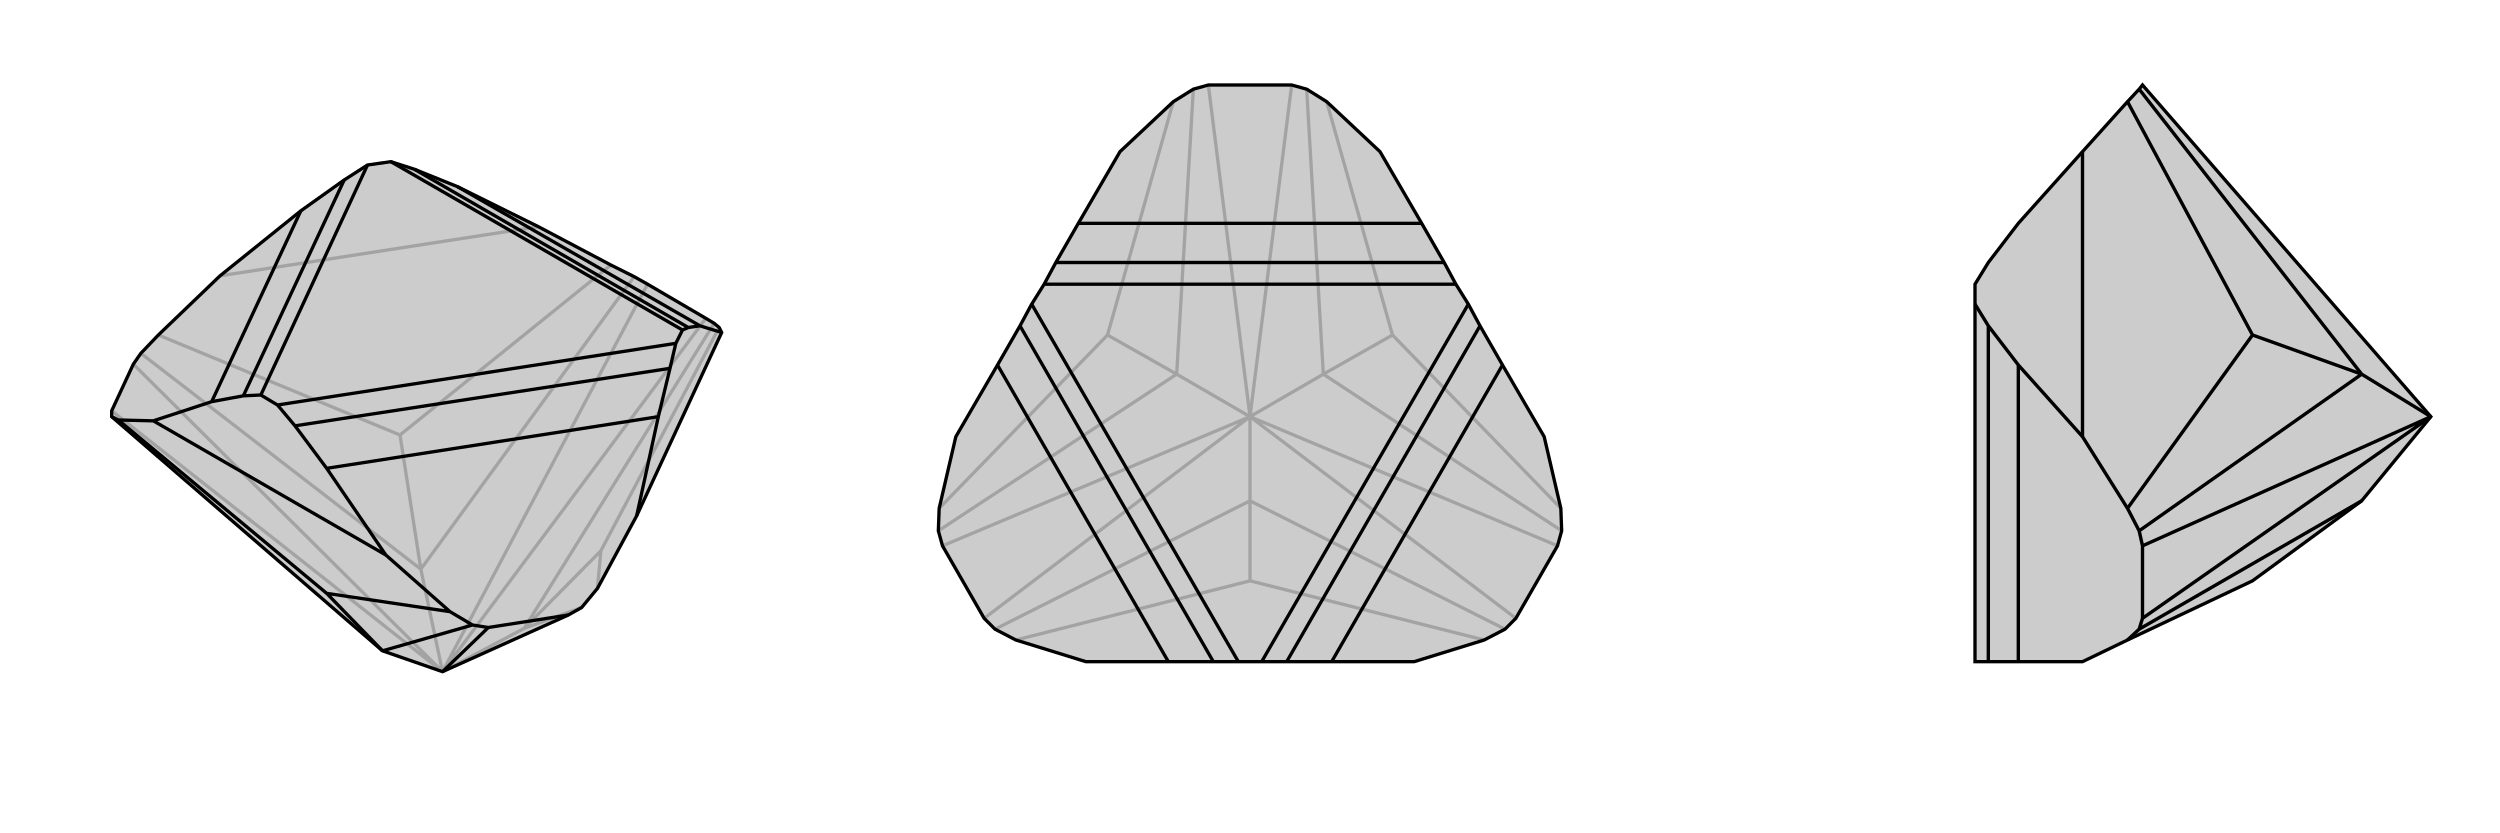 <svg xmlns="http://www.w3.org/2000/svg" viewBox="0 0 3000 1000">
    <g stroke="currentColor" stroke-width="4" fill="none" transform="translate(31 -34)">
        <path fill="currentColor" stroke="none" fill-opacity=".2" d="M428,815L103,534L103,527L129,471L138,458L159,436L233,365L330,287L382,250L410,232L438,228L466,237L518,258L615,306L702,352L730,366L746,375L816,416L826,422L832,427L835,433L733,653L686,740L667,763L651,772L500,840z" />
<path stroke-opacity=".2" d="M500,840L816,416M500,840L598,788M500,840L746,375M500,840L129,471M500,840L474,717M500,840L103,527M615,306L233,365M598,788L667,763M690,695L686,740M598,788L826,422M690,695L832,427M598,788L690,695M474,717L730,366M449,556L702,352M474,717L138,458M449,556L159,436M474,717L449,556" />
<path d="M428,815L103,534L103,527L129,471L138,458L159,436L233,365L330,287L382,250L410,232L438,228L466,237L518,258L615,306L702,352L730,366L746,375L816,416L826,422L832,427L835,433L733,653L686,740L667,763L651,772L500,840z" />
<path d="M500,840L555,787M432,700L153,539M428,815L536,784M361,746L509,768M361,746L111,538M428,815L361,746M835,433L809,425M555,787L651,772M432,700L361,596M733,653L759,534M555,787L536,784M432,700L509,768M536,784L509,768M153,539L223,516M153,539L111,538M103,534L111,538M809,425L795,427M809,425L518,258M361,596L323,545M759,534L773,476M361,596L759,534M223,516L261,509M223,516L330,287M795,427L788,430M795,427L466,237M323,545L302,520M773,476L780,446M323,545L773,476M261,509L282,508M261,509L382,250M302,520L282,508M788,430L780,446M788,430L438,228M302,520L780,446M282,508L410,232" />
    </g>
    <g stroke="currentColor" stroke-width="4" fill="none" transform="translate(1000 0)">
        <path fill="currentColor" stroke="none" fill-opacity=".2" d="M450,102L432,107L408,122L344,182L294,268L267,315L253,341L238,365L224,391L197,438L147,524L127,610L126,637L131,655L181,742L194,755L219,768L303,794L402,794L456,794L486,794L514,794L544,794L598,794L697,794L781,768L806,755L819,742L869,655L874,637L873,610L853,524L803,438L776,391L762,365L747,341L733,315L706,268L656,182L592,122L568,107L550,102z" />
<path stroke-opacity=".2" d="M500,500L819,742M500,500L869,655M500,500L550,102M500,500L588,449M500,500L450,102M500,500L131,655M500,500L412,449M500,500L181,742M500,500L500,601M500,601L806,755M500,697L781,768M588,449L874,637M671,402L873,610M588,449L568,107M671,402L592,122M588,449L671,402M412,449L432,107M329,402L408,122M412,449L126,637M329,402L127,610M412,449L329,402M500,601L194,755M500,697L219,768M500,601L500,697" />
<path d="M450,102L432,107L408,122L344,182L294,268L267,315L253,341L238,365L224,391L197,438L147,524L127,610L126,637L131,655L181,742L194,755L219,768L303,794L402,794L456,794L486,794L514,794L544,794L598,794L697,794L781,768L806,755L819,742L869,655L874,637L873,610L853,524L803,438L776,391L762,365L747,341L733,315L706,268L656,182L592,122L568,107L550,102z" />
<path d="M706,268L294,268M598,794L803,438M402,794L197,438M733,315L267,315M544,794L776,391M456,794L224,391M747,341L253,341M514,794L762,365M486,794L238,365" />
    </g>
    <g stroke="currentColor" stroke-width="4" fill="none" transform="translate(2000 0)">
        <path fill="currentColor" stroke="none" fill-opacity=".2" d="M834,601L703,697L553,768L499,794L422,794L386,794L370,794L370,365L370,341L386,315L422,268L499,182L553,122L567,107L571,102L917,500z" />
<path stroke-opacity=".2" d="M917,500L571,655M917,500L834,449M917,500L571,742M499,182L499,524M834,449L567,107M703,402L553,122M834,449L567,637M703,402L553,610M834,449L703,402M834,601L567,755M571,655L571,742M499,524L422,438M571,655L567,637M571,742L567,755M499,524L553,610M567,637L553,610M567,755L553,768M422,438L386,391M422,794L422,438M386,391L370,365M386,794L386,391" />
<path d="M834,601L703,697L553,768L499,794L422,794L386,794L370,794L370,365L370,341L386,315L422,268L499,182L553,122L567,107L571,102L917,500z" />
<path d="M917,500L571,742M917,500L571,655M917,500L834,449M499,182L499,524M834,601L567,755M834,449L567,637M703,402L553,610M834,449L567,107M703,402L553,122M834,449L703,402M571,742L571,655M499,524L422,438M571,742L567,755M571,655L567,637M499,524L553,610M567,755L553,768M567,637L553,610M422,438L386,391M422,794L422,438M386,391L370,365M386,794L386,391" />
    </g>
</svg>
